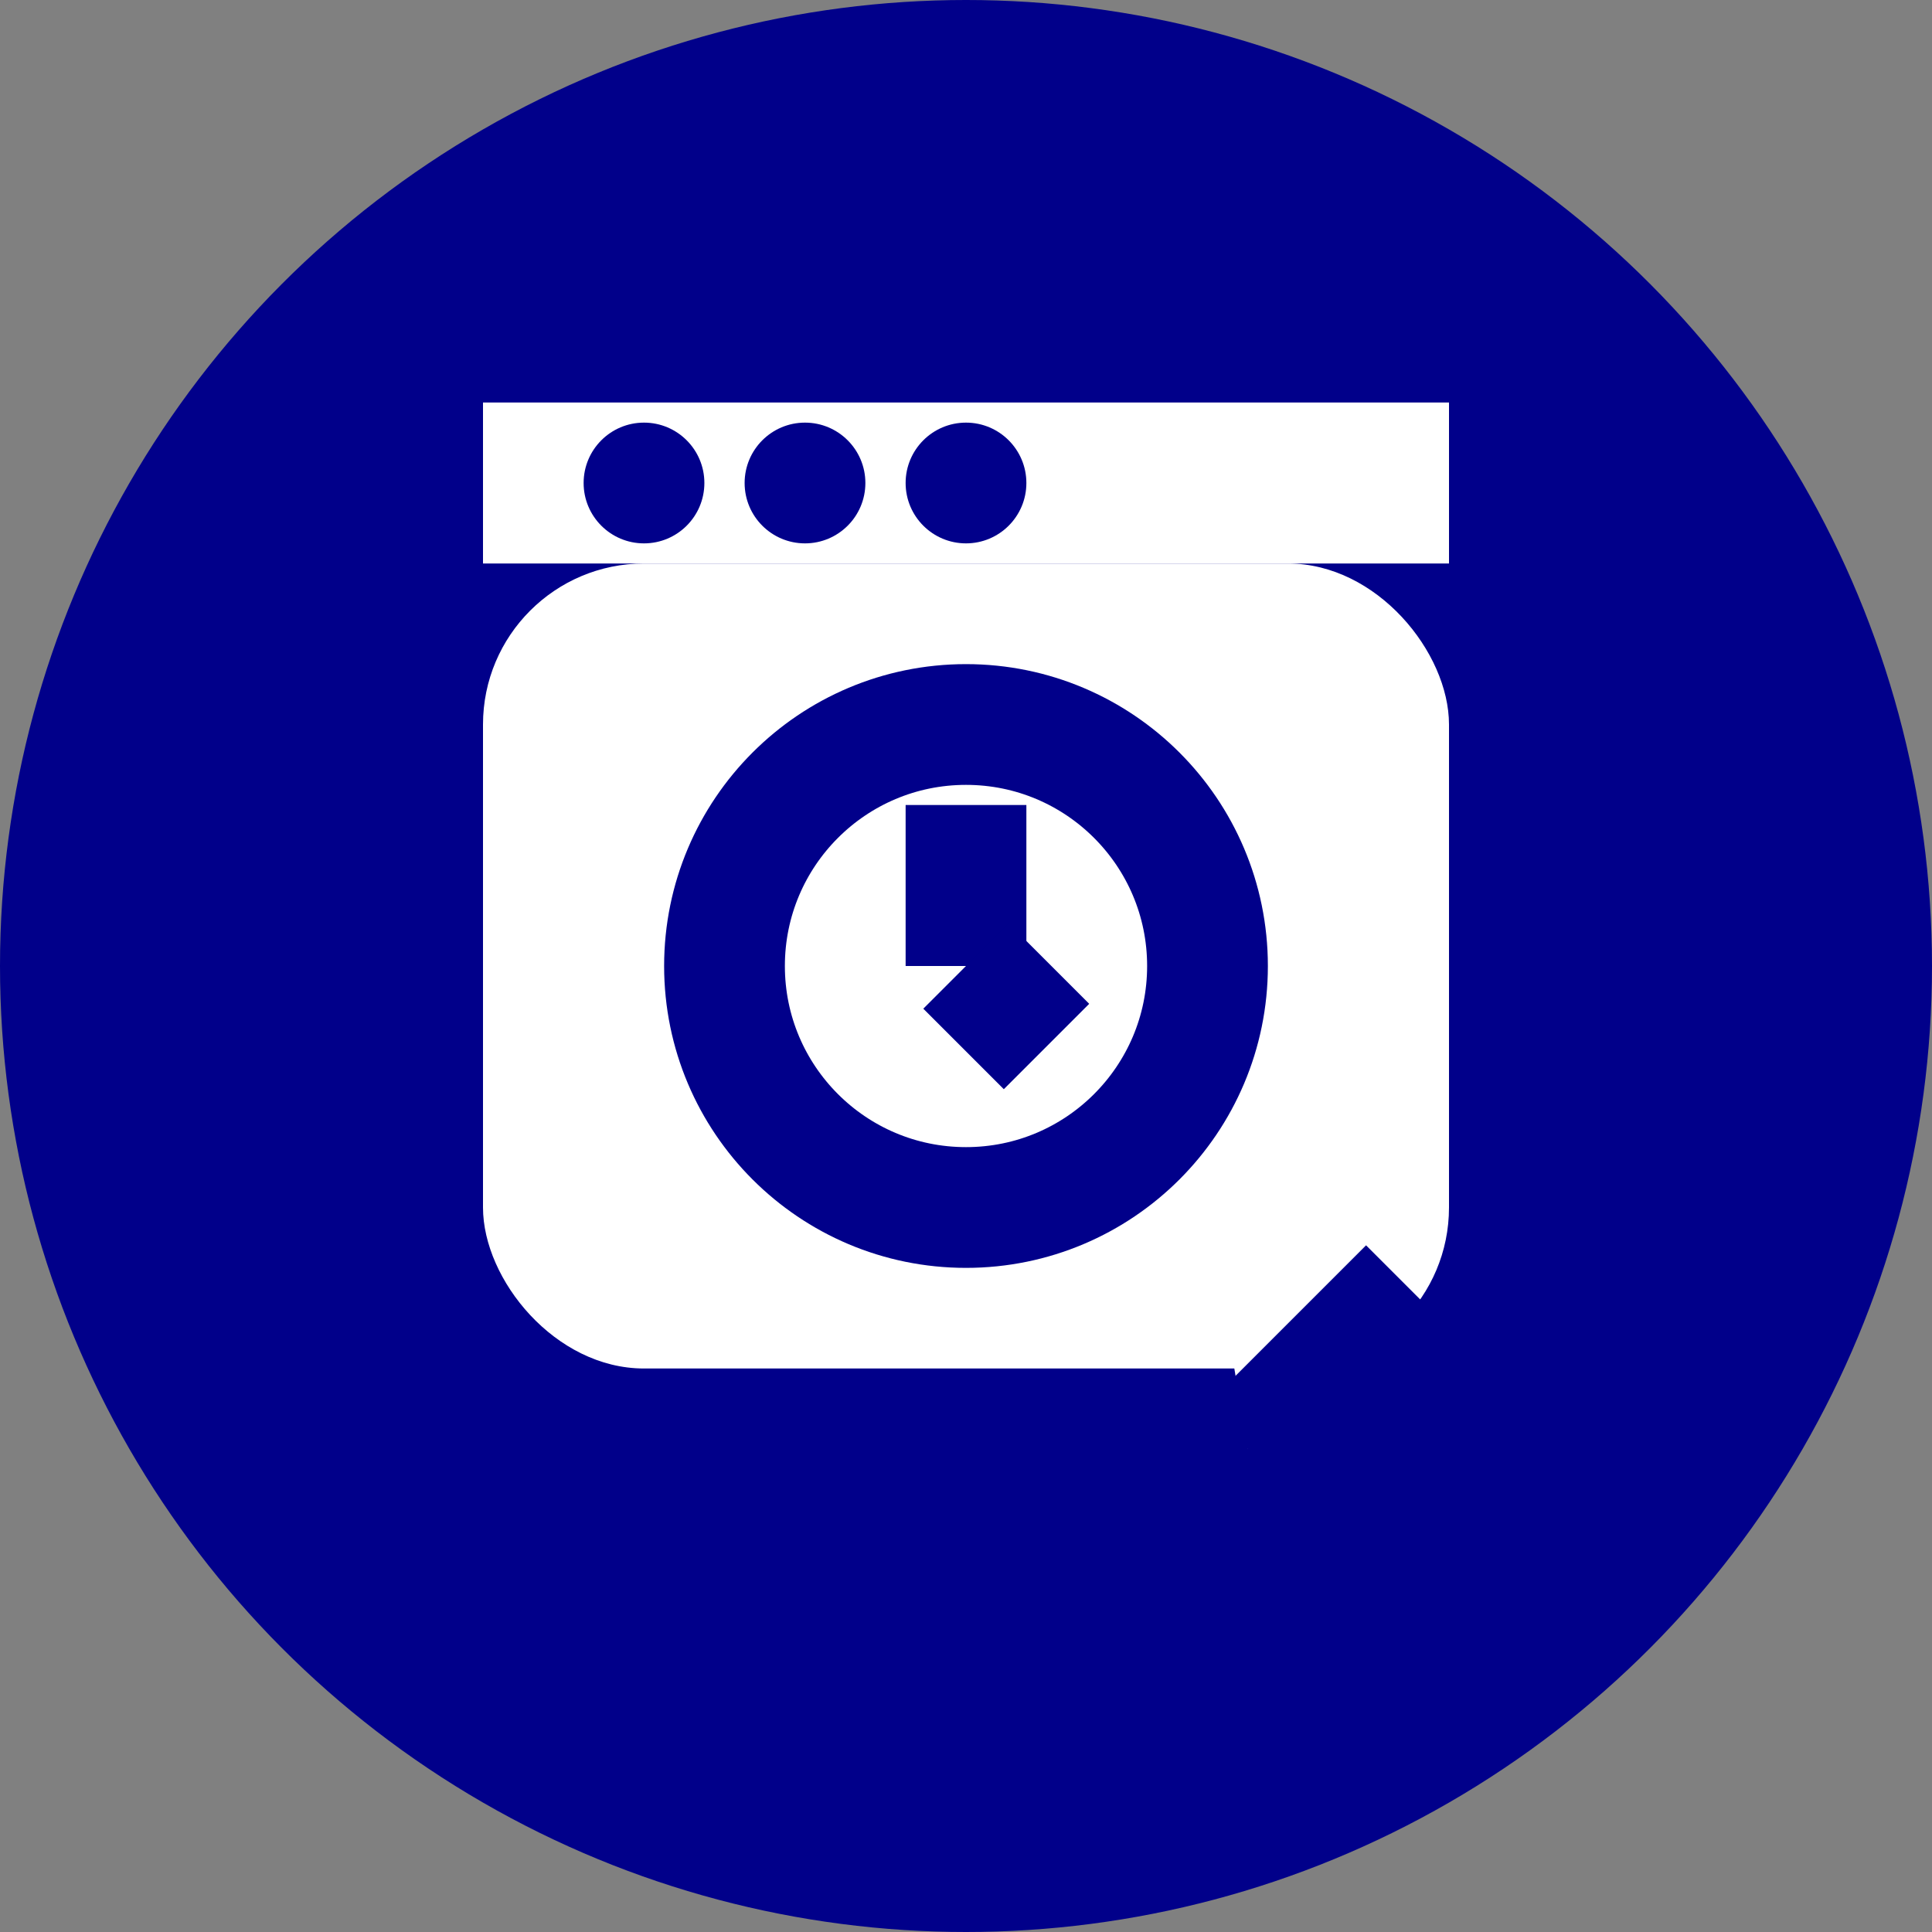 <svg width="100" height="100" viewBox="0 0 24 24" fill="none" xmlns="http://www.w3.org/2000/svg">
  <rect x="0" y="0" width="24" height="24" fill="#808080" stroke="none"/>
  <!-- Circle background in deep blue -->
  <circle cx="12" cy="12" r="12" fill="#01008a"/>
  <!-- Calendar -->
  <rect x="6" y="7" width="12" height="10" fill="#ffffff" rx="2"/>
  <rect x="6" y="5" width="12" height="2" fill="#ffffff"/>
  <!-- Calendar top dots (representing days) -->
  <circle cx="8" cy="6" r="0.75" fill="#01008a"/>
  <circle cx="10" cy="6" r="0.75" fill="#01008a"/>
  <circle cx="12" cy="6" r="0.75" fill="#01008a"/>
  <!-- Clock inside the calendar to represent fast booking -->
  <circle cx="12" cy="12" r="3" stroke="#01008a" stroke-width="1.5" fill="none"/>
  <line x1="12" y1="12" x2="12" y2="10" stroke="#01008a" stroke-width="1.5"/>
  <line x1="12" y1="12" x2="13" y2="13" stroke="#01008a" stroke-width="1.5"/>
  <!-- Cursor representing online booking -->
  <polygon points="15,15 17,13 15.5,18 15,15" fill="#ffffff"/>
  <line x1="15.5" y1="18" x2="17.5" y2="16" stroke="#01008a" stroke-width="1.5"/>
</svg>
